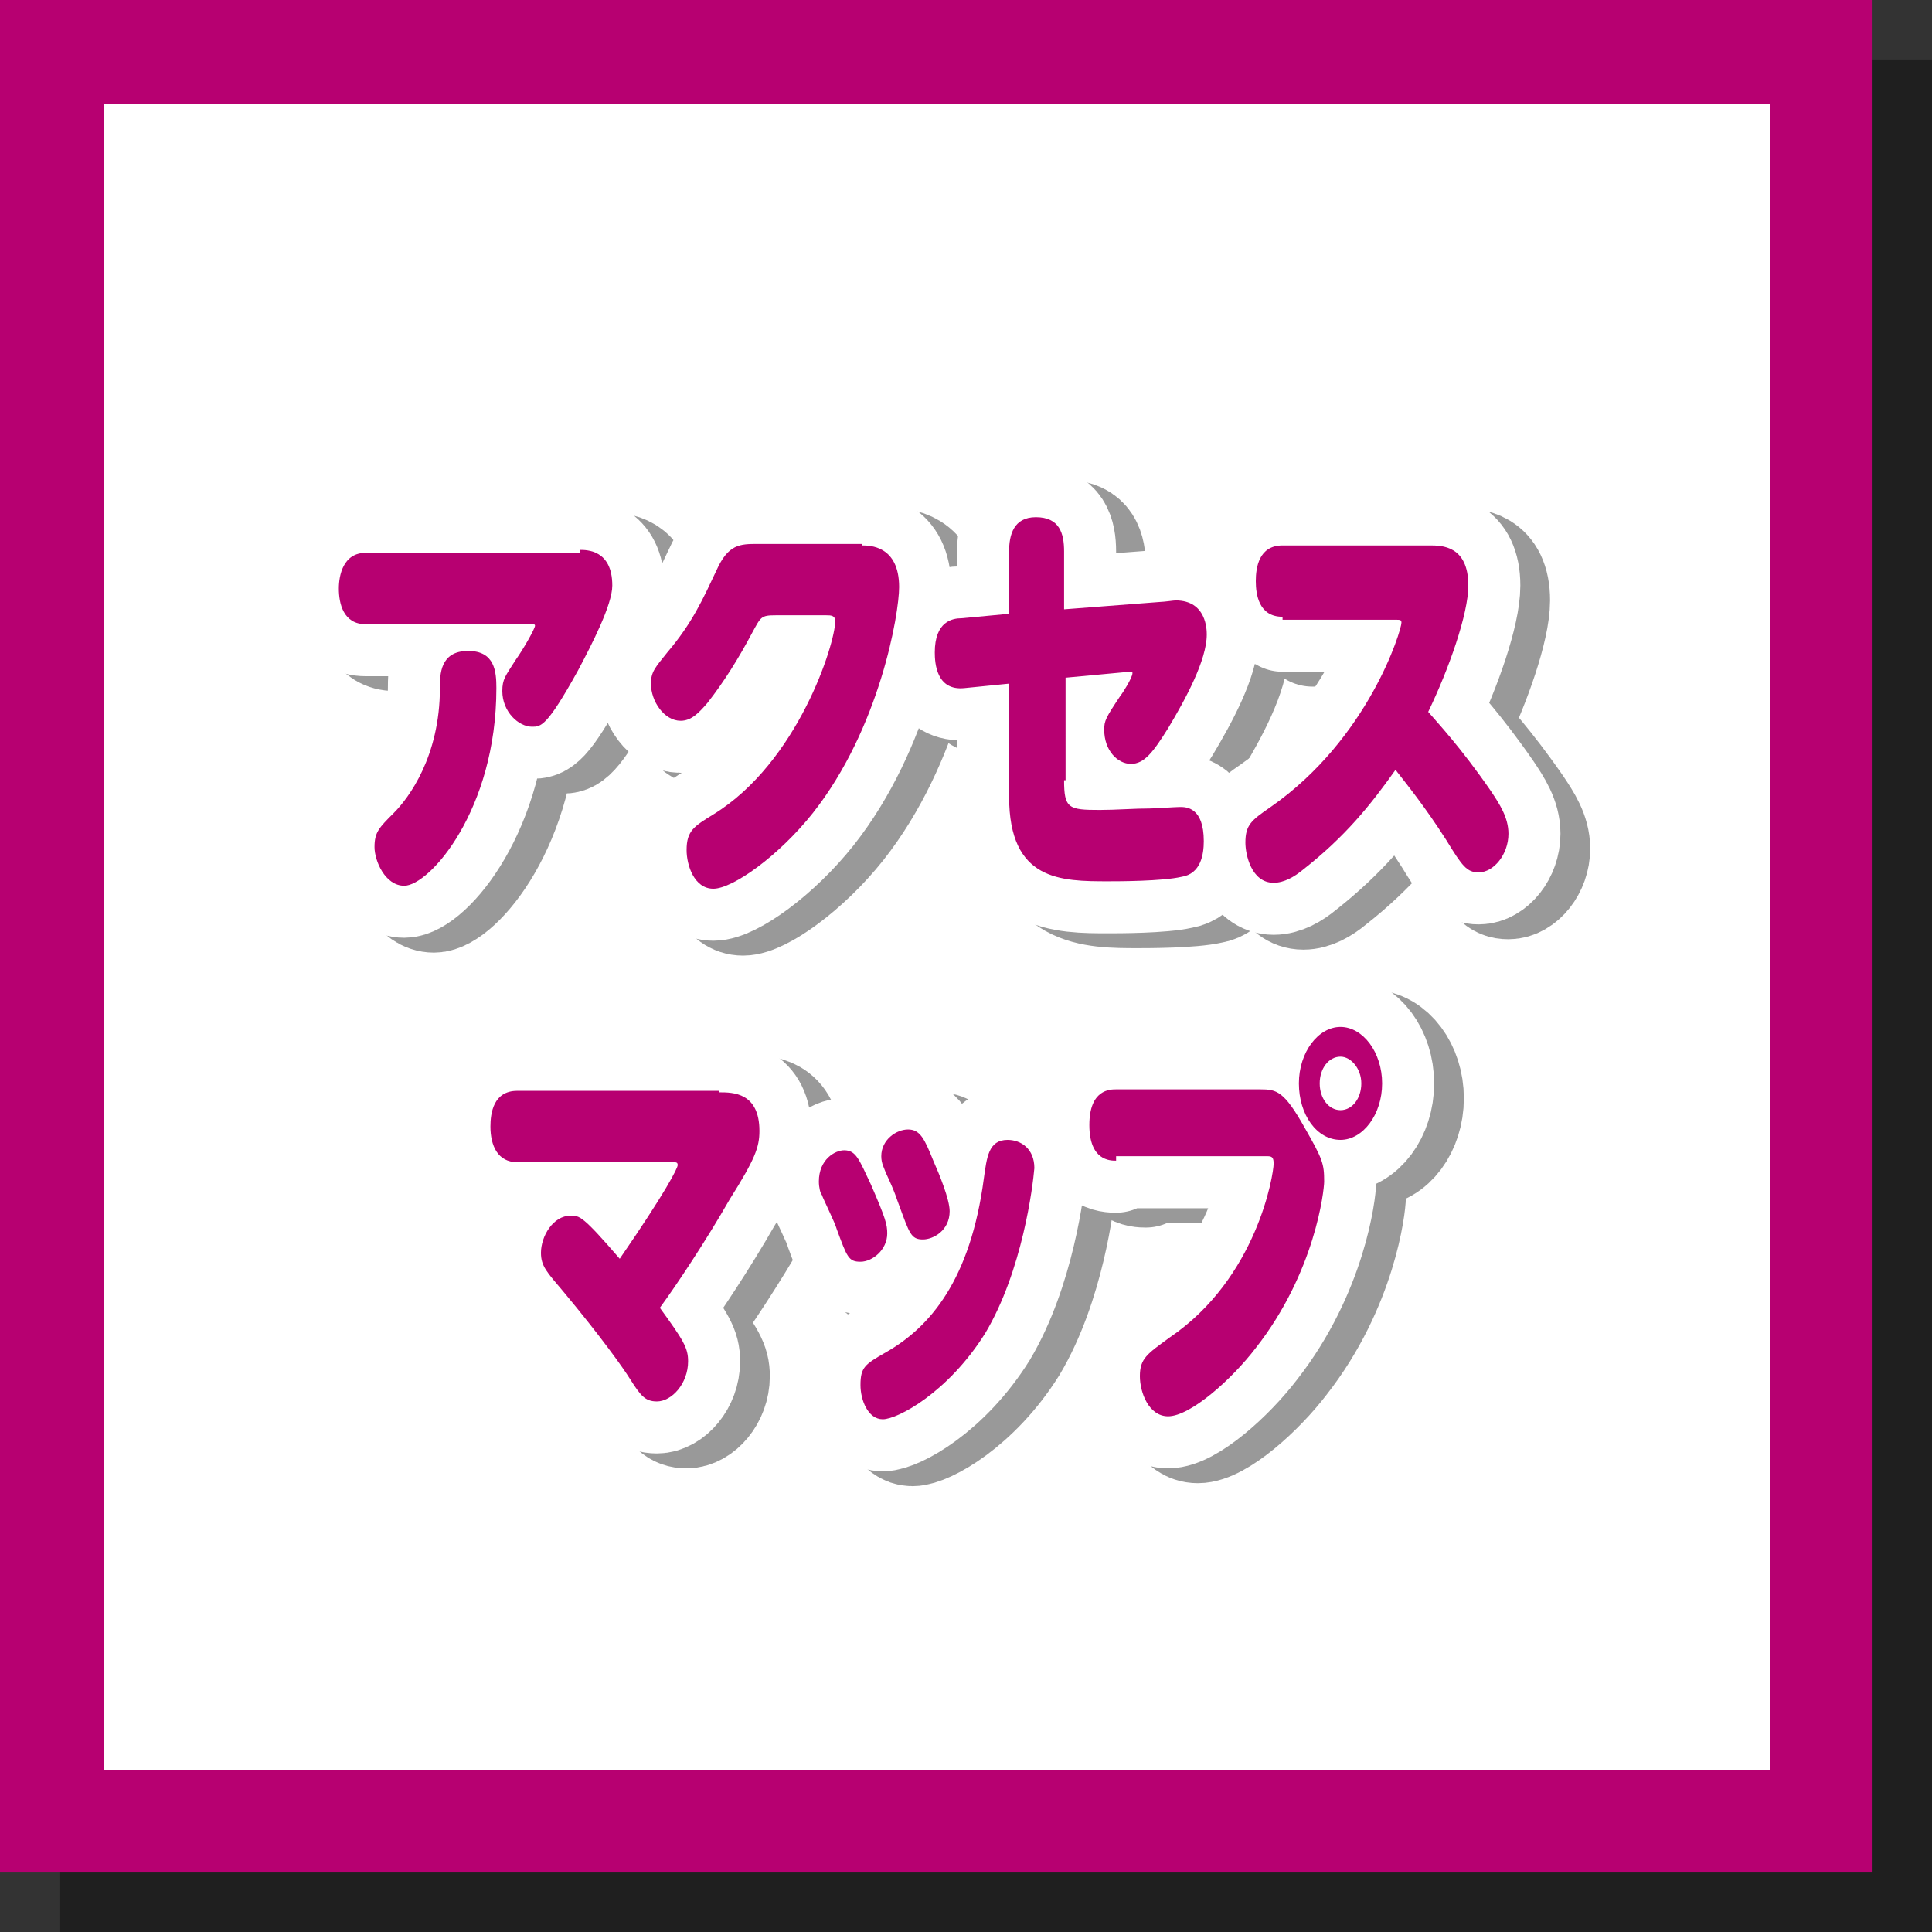 <?xml version="1.0" encoding="utf-8"?>
<!-- Generator: Adobe Illustrator 25.0.1, SVG Export Plug-In . SVG Version: 6.00 Build 0)  -->
<svg version="1.1" id="レイヤー_1" xmlns="http://www.w3.org/2000/svg" xmlns:xlink="http://www.w3.org/1999/xlink" x="0px"
	 y="0px" width="130px" height="130px" viewBox="0 0 130 130" style="enable-background:new 0 0 130 130;" xml:space="preserve">
<rect x="0" y="0" width="130" height="130" fill="#333333" stroke="none"/>
<style type="text/css">
.st0{opacity:0.4;}
.st1{fill:#FFFFFF;}
.st2{fill:#b70071;}
.st3{fill:none;stroke:#000000;stroke-width:7;stroke-linecap:round;stroke-linejoin:round;stroke-miterlimit:10;}
.st4{fill:none;stroke:#FFFFFF;stroke-width:7;stroke-linecap:round;stroke-linejoin:round;stroke-miterlimit:10;}
.st5{fill:#b70071;}
</style>
<g>
	<g>
		<g class="st0">
			<rect x="7.5" y="7.5" width="119.1" height="119.1"/>
			<path d="M123,10.9V123H10.9V10.9H123 M130,4H4v126h126V4L130,4z"/>
		</g>
		<g>
			<rect x="3.5" y="3.5" class="st1" width="119.1" height="119.1"/>
			<g>
				<path class="st2" d="M119.1,7v112.1H7V7H119.1 M126,0H0v126h126V0L126,0z"/>
			</g>
		</g>
	</g>
	<g>
		<g class="st0">
			<path class="st3" d="M41,38c0.5,0,2.2,0,2.2,2.4c0,1.3-1.4,4-2.3,5.7c-2.1,3.8-2.5,3.8-3.1,3.8c-0.9,0-2-1-2-2.4
				c0-0.8,0.2-1,0.9-2.1c0.5-0.7,1.3-2.1,1.3-2.3c0-0.1-0.1-0.1-0.2-0.1H26.6c-1.5,0-1.8-1.4-1.8-2.4c0-0.9,0.3-2.4,1.8-2.4H41z
				 M27.2,58c0-1,0.3-1.3,1.3-2.3c1-1,3.1-3.8,3.1-8.4c0-0.9,0-2.5,1.9-2.5c1.8,0,1.9,1.4,1.9,2.5c0,8.2-4.5,13.3-6.2,13.3
				C27.9,60.6,27.2,58.9,27.2,58z"/>
			<path class="st3" d="M60,37.7c0.5,0,2.5,0,2.5,2.8c0,1.8-1.3,9.5-5.8,15.2c-2.3,2.9-5.4,5.1-6.7,5.1c-1.3,0-1.8-1.6-1.8-2.6
				c0-1.3,0.5-1.6,1.8-2.4c5.7-3.5,8.2-11.5,8.2-13c0-0.4-0.3-0.4-0.6-0.4h-3.4c-1,0-1,0.1-1.6,1.2c-0.9,1.7-1.9,3.3-3,4.7
				c-0.6,0.7-1.1,1.2-1.8,1.2c-1.1,0-2-1.3-2-2.5c0-0.8,0.3-1.1,1.1-2.1c1.7-2,2.4-3.6,3.3-5.5c0.8-1.8,1.6-1.8,2.8-1.8H60z"/>
			<path class="st3" d="M73.6,53.5c0,1.9,0.3,2,2.4,2c1.1,0,2.3-0.1,3.4-0.1c0.3,0,1.7-0.1,2-0.1c0.4,0,1.6,0,1.6,2.3
				c0,0.9-0.2,2.2-1.5,2.4c-1.3,0.3-4.3,0.3-4.9,0.3c-3.2,0-6.7,0-6.7-5.7v-7.6l-3,0.3c-1.9,0.2-2-1.7-2-2.4c0-2.1,1.2-2.3,1.8-2.3
				l3.2-0.3v-4.2c0-1.1,0.3-2.3,1.8-2.3c1.6,0,1.9,1.1,1.9,2.3v3.9l6.5-0.5c0.2,0,0.9-0.1,1-0.1c2.1,0,2.1,2,2.1,2.3
				c0,1.7-1.4,4.3-2.6,6.3c-1,1.6-1.6,2.4-2.5,2.4c-0.9,0-1.8-0.9-1.8-2.3c0-0.6,0.1-0.8,1.1-2.3c0.1-0.1,0.8-1.2,0.8-1.5
				c0-0.1,0-0.1-0.2-0.1l-4.3,0.4V53.5z"/>
			<path class="st3" d="M88.3,42.5c-1.6,0-1.8-1.5-1.8-2.4c0-0.9,0.2-2.4,1.8-2.4h9.9c0.8,0,2.6,0,2.6,2.7c0,1.9-1.3,5.6-2.7,8.5
				c0.6,0.7,2.2,2.4,4.2,5.3c0.6,0.9,1.2,1.8,1.2,2.9c0,1.4-1,2.6-2,2.6c-0.8,0-1.1-0.4-2.2-2.2c-1.4-2.2-2.7-3.8-3.4-4.7
				c-1.7,2.4-3.4,4.5-6.2,6.7c-0.6,0.5-1.3,0.9-2,0.9c-1.5,0-1.9-1.9-1.9-2.7c0-1.2,0.4-1.5,1.7-2.4c6.6-4.6,8.8-11.9,8.8-12.4
				c0-0.2-0.1-0.2-0.4-0.2H88.3z"/>
			<path class="st3" d="M50.4,74.5c0.9,0,2.7,0,2.7,2.6c0,1.1-0.3,1.9-2,4.6c-1.6,2.8-3.6,5.8-4.7,7.3c1.6,2.2,1.9,2.7,1.9,3.6
				c0,1.5-1.1,2.7-2.1,2.7c-0.8,0-1.1-0.4-1.8-1.5c-0.5-0.8-2-2.9-4.5-5.9c-1.1-1.3-1.5-1.7-1.5-2.6c0-1.1,0.8-2.5,2-2.5
				c0.6,0,0.8,0,3.3,2.9c3.1-4.5,3.9-6.1,3.9-6.3c0-0.2-0.1-0.2-0.4-0.2H36.8c-1.3,0-1.8-1.1-1.8-2.4c0-0.9,0.2-2.4,1.8-2.4H50.4z"
				/>
			<path class="st3" d="M58.8,78.4c0.8,0,1,0.6,1.8,2.3c1,2.3,1.1,2.7,1.1,3.3c0,1.1-1,1.9-1.8,1.9c-0.8,0-0.9-0.3-1.6-2.2
				c-0.1-0.4-0.9-2-1-2.3c-0.1-0.1-0.2-0.5-0.2-0.9C57.1,79,58.2,78.4,58.8,78.4z M68.3,90.7c-2.5,4-5.9,5.8-6.9,5.8
				c-1,0-1.5-1.3-1.5-2.3c0-1.2,0.3-1.4,1.7-2.2c3-1.7,5.7-4.9,6.6-11.7c0.2-1.4,0.3-2.6,1.6-2.6c0.9,0,1.8,0.6,1.8,1.9
				C71.5,80.8,70.8,86.5,68.3,90.7z M63.1,77c0.8,0,1.1,0.6,1.7,2.1c0.4,0.9,1.1,2.6,1.1,3.4c0,1.3-1.1,1.9-1.8,1.9
				c-0.8,0-0.9-0.4-1.6-2.3c-0.2-0.5-0.2-0.7-0.9-2.2c-0.1-0.3-0.3-0.6-0.3-1.1C61.3,77.7,62.3,77,63.1,77z"/>
			<path class="st3" d="M77.1,79.1c-0.4,0-1.8,0-1.8-2.4c0-2.4,1.4-2.4,1.8-2.4h9.7c1.1,0,1.6,0.1,3,2.6c1.2,2.1,1.3,2.4,1.3,3.6
				c0,0.6-0.6,6.1-4.6,11.2c-1.6,2.1-4.4,4.6-5.9,4.6c-1.3,0-1.9-1.6-1.9-2.7c0-1.2,0.5-1.5,2-2.6c5.9-4,7-11,7-11.7
				c0-0.4-0.1-0.5-0.4-0.5H77.1z M95,73.9c0,2.1-1.3,3.8-2.8,3.8c-1.6,0-2.8-1.7-2.8-3.8c0-2.1,1.3-3.8,2.8-3.8S95,71.8,95,73.9z
				 M90.8,73.9c0,1,0.6,1.8,1.4,1.8c0.8,0,1.4-0.8,1.4-1.8s-0.7-1.8-1.4-1.8C91.4,72.1,90.8,72.9,90.8,73.9z"/>
			<path d="M41,38c0.5,0,2.2,0,2.2,2.4c0,1.3-1.4,4-2.3,5.7c-2.1,3.8-2.5,3.8-3.1,3.8c-0.9,0-2-1-2-2.4c0-0.8,0.2-1,0.9-2.1
				c0.5-0.7,1.3-2.1,1.3-2.3c0-0.1-0.1-0.1-0.2-0.1H26.6c-1.5,0-1.8-1.4-1.8-2.4c0-0.9,0.3-2.4,1.8-2.4H41z M27.2,58
				c0-1,0.3-1.3,1.3-2.3c1-1,3.1-3.8,3.1-8.4c0-0.9,0-2.5,1.9-2.5c1.8,0,1.9,1.4,1.9,2.5c0,8.2-4.5,13.3-6.2,13.3
				C27.9,60.6,27.2,58.9,27.2,58z"/>
			<path d="M60,37.7c0.5,0,2.5,0,2.5,2.8c0,1.8-1.3,9.5-5.8,15.2c-2.3,2.9-5.4,5.1-6.7,5.1c-1.3,0-1.8-1.6-1.8-2.6
				c0-1.3,0.5-1.6,1.8-2.4c5.7-3.5,8.2-11.5,8.2-13c0-0.4-0.3-0.4-0.6-0.4h-3.4c-1,0-1,0.1-1.6,1.2c-0.9,1.7-1.9,3.3-3,4.7
				c-0.6,0.7-1.1,1.2-1.8,1.2c-1.1,0-2-1.3-2-2.5c0-0.8,0.3-1.1,1.1-2.1c1.7-2,2.4-3.6,3.3-5.5c0.8-1.8,1.6-1.8,2.8-1.8H60z"/>
			<path d="M73.6,53.5c0,1.9,0.3,2,2.4,2c1.1,0,2.3-0.1,3.4-0.1c0.3,0,1.7-0.1,2-0.1c0.4,0,1.6,0,1.6,2.3c0,0.9-0.2,2.2-1.5,2.4
				c-1.3,0.3-4.3,0.3-4.9,0.3c-3.2,0-6.7,0-6.7-5.7v-7.6l-3,0.3c-1.9,0.2-2-1.7-2-2.4c0-2.1,1.2-2.3,1.8-2.3l3.2-0.3v-4.2
				c0-1.1,0.3-2.3,1.8-2.3c1.6,0,1.9,1.1,1.9,2.3v3.9l6.5-0.5c0.2,0,0.9-0.1,1-0.1c2.1,0,2.1,2,2.1,2.3c0,1.7-1.4,4.3-2.6,6.3
				c-1,1.6-1.6,2.4-2.5,2.4c-0.9,0-1.8-0.9-1.8-2.3c0-0.6,0.1-0.8,1.1-2.3c0.1-0.1,0.8-1.2,0.8-1.5c0-0.1,0-0.1-0.2-0.1l-4.3,0.4
				V53.5z"/>
			<path d="M88.3,42.5c-1.6,0-1.8-1.5-1.8-2.4c0-0.9,0.2-2.4,1.8-2.4h9.9c0.8,0,2.6,0,2.6,2.7c0,1.9-1.3,5.6-2.7,8.5
				c0.6,0.7,2.2,2.4,4.2,5.3c0.6,0.9,1.2,1.8,1.2,2.9c0,1.4-1,2.6-2,2.6c-0.8,0-1.1-0.4-2.2-2.2c-1.4-2.2-2.7-3.8-3.4-4.7
				c-1.7,2.4-3.4,4.5-6.2,6.7c-0.6,0.5-1.3,0.9-2,0.9c-1.5,0-1.9-1.9-1.9-2.7c0-1.2,0.4-1.5,1.7-2.4c6.6-4.6,8.8-11.9,8.8-12.4
				c0-0.2-0.1-0.2-0.4-0.2H88.3z"/>
			<path d="M50.4,74.5c0.9,0,2.7,0,2.7,2.6c0,1.1-0.3,1.9-2,4.6c-1.6,2.8-3.6,5.8-4.7,7.3c1.6,2.2,1.9,2.7,1.9,3.6
				c0,1.5-1.1,2.7-2.1,2.7c-0.8,0-1.1-0.4-1.8-1.5c-0.5-0.8-2-2.9-4.5-5.9c-1.1-1.3-1.5-1.7-1.5-2.6c0-1.1,0.8-2.5,2-2.5
				c0.6,0,0.8,0,3.3,2.9c3.1-4.5,3.9-6.1,3.9-6.3c0-0.2-0.1-0.2-0.4-0.2H36.8c-1.3,0-1.8-1.1-1.8-2.4c0-0.9,0.2-2.4,1.8-2.4H50.4z"
				/>
			<path d="M58.8,78.4c0.8,0,1,0.6,1.8,2.3c1,2.3,1.1,2.7,1.1,3.3c0,1.1-1,1.9-1.8,1.9c-0.8,0-0.9-0.3-1.6-2.2c-0.1-0.4-0.9-2-1-2.3
				c-0.1-0.1-0.2-0.5-0.2-0.9C57.1,79,58.2,78.4,58.8,78.4z M68.3,90.7c-2.5,4-5.9,5.8-6.9,5.8c-1,0-1.5-1.3-1.5-2.3
				c0-1.2,0.3-1.4,1.7-2.2c3-1.7,5.7-4.9,6.6-11.7c0.2-1.4,0.3-2.6,1.6-2.6c0.9,0,1.8,0.6,1.8,1.9C71.5,80.8,70.8,86.5,68.3,90.7z
				 M63.1,77c0.8,0,1.1,0.6,1.7,2.1c0.4,0.9,1.1,2.6,1.1,3.4c0,1.3-1.1,1.9-1.8,1.9c-0.8,0-0.9-0.4-1.6-2.3
				c-0.2-0.5-0.2-0.7-0.9-2.2c-0.1-0.3-0.3-0.6-0.3-1.1C61.3,77.7,62.3,77,63.1,77z"/>
			<path d="M77.1,79.1c-0.4,0-1.8,0-1.8-2.4c0-2.4,1.4-2.4,1.8-2.4h9.7c1.1,0,1.6,0.1,3,2.6c1.2,2.1,1.3,2.4,1.3,3.6
				c0,0.6-0.6,6.1-4.6,11.2c-1.6,2.1-4.4,4.6-5.9,4.6c-1.3,0-1.9-1.6-1.9-2.7c0-1.2,0.5-1.5,2-2.6c5.9-4,7-11,7-11.7
				c0-0.4-0.1-0.5-0.4-0.5H77.1z M95,73.9c0,2.1-1.3,3.8-2.8,3.8c-1.6,0-2.8-1.7-2.8-3.8c0-2.1,1.3-3.8,2.8-3.8S95,71.8,95,73.9z
				 M90.8,73.9c0,1,0.6,1.8,1.4,1.8c0.8,0,1.4-0.8,1.4-1.8s-0.7-1.8-1.4-1.8C91.4,72.1,90.8,72.9,90.8,73.9z"/>
		</g>
		<g>
			<g>
				<path class="st4" d="M39,37c0.5,0,2.2,0,2.2,2.4c0,1.3-1.4,4-2.3,5.7c-2.1,3.8-2.5,3.8-3.1,3.8c-0.9,0-2-1-2-2.4
					c0-0.8,0.2-1,0.9-2.1c0.5-0.7,1.3-2.1,1.3-2.3c0-0.1-0.1-0.1-0.2-0.1H24.6c-1.5,0-1.8-1.4-1.8-2.4c0-0.9,0.3-2.4,1.8-2.4H39z
					 M25.2,57c0-1,0.3-1.3,1.3-2.3c1-1,3.1-3.8,3.1-8.4c0-0.9,0-2.5,1.9-2.5c1.8,0,1.9,1.4,1.9,2.5c0,8.2-4.5,13.3-6.2,13.3
					C25.9,59.6,25.2,57.9,25.2,57z"/>
				<path class="st4" d="M58,36.7c0.5,0,2.5,0,2.5,2.8c0,1.8-1.3,9.5-5.8,15.2c-2.3,2.9-5.4,5.1-6.7,5.1c-1.3,0-1.8-1.6-1.8-2.6
					c0-1.3,0.5-1.6,1.8-2.4c5.7-3.5,8.2-11.5,8.2-13c0-0.4-0.3-0.4-0.6-0.4h-3.4c-1,0-1,0.1-1.6,1.2c-0.9,1.7-1.9,3.3-3,4.7
					c-0.6,0.7-1.1,1.2-1.8,1.2c-1.1,0-2-1.3-2-2.5c0-0.8,0.3-1.1,1.1-2.1c1.7-2,2.4-3.6,3.3-5.5c0.8-1.8,1.6-1.8,2.8-1.8H58z"/>
				<path class="st4" d="M71.6,52.5c0,1.9,0.3,2,2.4,2c1.1,0,2.3-0.1,3.4-0.1c0.3,0,1.7-0.1,2-0.1c0.4,0,1.6,0,1.6,2.3
					c0,0.9-0.2,2.2-1.5,2.4c-1.3,0.3-4.3,0.3-4.9,0.3c-3.2,0-6.7,0-6.7-5.7v-7.6l-3,0.3c-1.9,0.2-2-1.7-2-2.4c0-2.1,1.2-2.3,1.8-2.3
					l3.2-0.3v-4.2c0-1.1,0.3-2.3,1.8-2.3c1.6,0,1.9,1.1,1.9,2.3v3.9l6.5-0.5c0.2,0,0.9-0.1,1-0.1c2.1,0,2.1,2,2.1,2.3
					c0,1.7-1.4,4.3-2.6,6.3c-1,1.6-1.6,2.4-2.5,2.4c-0.9,0-1.8-0.9-1.8-2.3c0-0.6,0.1-0.8,1.1-2.3c0.1-0.1,0.8-1.2,0.8-1.5
					c0-0.1,0-0.1-0.2-0.1l-4.3,0.4V52.5z"/>
				<path class="st4" d="M86.3,41.5c-1.6,0-1.8-1.5-1.8-2.4c0-0.9,0.2-2.4,1.8-2.4h9.9c0.8,0,2.6,0,2.6,2.7c0,1.9-1.3,5.6-2.7,8.5
					c0.6,0.7,2.2,2.4,4.2,5.3c0.6,0.9,1.2,1.8,1.2,2.9c0,1.4-1,2.6-2,2.6c-0.8,0-1.1-0.4-2.2-2.2c-1.4-2.2-2.7-3.8-3.4-4.7
					c-1.7,2.4-3.4,4.5-6.2,6.7c-0.6,0.5-1.3,0.9-2,0.9c-1.5,0-1.9-1.9-1.9-2.7c0-1.2,0.4-1.5,1.7-2.4c6.6-4.6,8.8-11.9,8.8-12.4
					c0-0.2-0.1-0.2-0.4-0.2H86.3z"/>
				<path class="st4" d="M48.4,73.5c0.9,0,2.7,0,2.7,2.6c0,1.1-0.3,1.9-2,4.6c-1.6,2.8-3.6,5.8-4.7,7.3c1.6,2.2,1.9,2.7,1.9,3.6
					c0,1.5-1.1,2.7-2.1,2.7c-0.8,0-1.1-0.4-1.8-1.5c-0.5-0.8-2-2.9-4.5-5.9c-1.1-1.3-1.5-1.7-1.5-2.6c0-1.1,0.8-2.5,2-2.5
					c0.6,0,0.8,0,3.3,2.9c3.1-4.5,3.9-6.1,3.9-6.3c0-0.2-0.1-0.2-0.4-0.2H34.8c-1.3,0-1.8-1.1-1.8-2.4c0-0.9,0.2-2.4,1.8-2.4H48.4z"
					/>
				<path class="st4" d="M56.8,77.4c0.8,0,1,0.6,1.8,2.3c1,2.3,1.1,2.7,1.1,3.3c0,1.1-1,1.9-1.8,1.9c-0.8,0-0.9-0.3-1.6-2.2
					c-0.1-0.4-0.9-2-1-2.3c-0.1-0.1-0.2-0.5-0.2-0.9C55.1,78,56.2,77.4,56.8,77.4z M66.3,89.7c-2.5,4-5.9,5.8-6.9,5.8
					c-1,0-1.5-1.3-1.5-2.3c0-1.2,0.3-1.4,1.7-2.2c3-1.7,5.7-4.9,6.6-11.7c0.2-1.4,0.3-2.6,1.6-2.6c0.9,0,1.8,0.6,1.8,1.9
					C69.5,79.8,68.8,85.5,66.3,89.7z M61.1,76c0.8,0,1.1,0.6,1.7,2.1c0.4,0.9,1.1,2.6,1.1,3.4c0,1.3-1.1,1.9-1.8,1.9
					c-0.8,0-0.9-0.4-1.6-2.3c-0.2-0.5-0.2-0.7-0.9-2.2c-0.1-0.3-0.3-0.6-0.3-1.1C59.3,76.7,60.3,76,61.1,76z"/>
				<path class="st4" d="M75.1,78.1c-0.4,0-1.8,0-1.8-2.4c0-2.4,1.4-2.4,1.8-2.4h9.7c1.1,0,1.6,0.1,3,2.6c1.2,2.1,1.3,2.4,1.3,3.6
					c0,0.6-0.6,6.1-4.6,11.2c-1.6,2.1-4.4,4.6-5.9,4.6c-1.3,0-1.9-1.6-1.9-2.7c0-1.2,0.5-1.5,2-2.6c5.9-4,7-11,7-11.7
					c0-0.4-0.1-0.5-0.4-0.5H75.1z M93,72.9c0,2.1-1.3,3.8-2.8,3.8c-1.6,0-2.8-1.7-2.8-3.8c0-2.1,1.3-3.8,2.8-3.8S93,70.8,93,72.9z
					 M88.8,72.9c0,1,0.6,1.8,1.4,1.8c0.8,0,1.4-0.8,1.4-1.8s-0.7-1.8-1.4-1.8C89.4,71.1,88.8,71.9,88.8,72.9z"/>
			</g>
			<g>
				<path class="st5" d="M39,37c0.5,0,2.2,0,2.2,2.4c0,1.3-1.4,4-2.3,5.7c-2.1,3.8-2.5,3.8-3.1,3.8c-0.9,0-2-1-2-2.4
					c0-0.8,0.2-1,0.9-2.1c0.5-0.7,1.3-2.1,1.3-2.3c0-0.1-0.1-0.1-0.2-0.1H24.6c-1.5,0-1.8-1.4-1.8-2.4c0-0.9,0.3-2.4,1.8-2.4H39z
					 M25.2,57c0-1,0.3-1.3,1.3-2.3c1-1,3.1-3.8,3.1-8.4c0-0.9,0-2.5,1.9-2.5c1.8,0,1.9,1.4,1.9,2.5c0,8.2-4.5,13.3-6.2,13.3
					C25.9,59.6,25.2,57.9,25.2,57z"/>
				<path class="st5" d="M58,36.7c0.5,0,2.5,0,2.5,2.8c0,1.8-1.3,9.5-5.8,15.2c-2.3,2.9-5.4,5.1-6.7,5.1c-1.3,0-1.8-1.6-1.8-2.6
					c0-1.3,0.5-1.6,1.8-2.4c5.7-3.5,8.2-11.5,8.2-13c0-0.4-0.3-0.4-0.6-0.4h-3.4c-1,0-1,0.1-1.6,1.2c-0.9,1.7-1.9,3.3-3,4.7
					c-0.6,0.7-1.1,1.2-1.8,1.2c-1.1,0-2-1.3-2-2.5c0-0.8,0.3-1.1,1.1-2.1c1.7-2,2.4-3.6,3.3-5.5c0.8-1.8,1.6-1.8,2.8-1.8H58z"/>
				<path class="st5" d="M71.6,52.5c0,1.9,0.3,2,2.4,2c1.1,0,2.3-0.1,3.4-0.1c0.3,0,1.7-0.1,2-0.1c0.4,0,1.6,0,1.6,2.3
					c0,0.9-0.2,2.2-1.5,2.4c-1.3,0.3-4.3,0.3-4.9,0.3c-3.2,0-6.7,0-6.7-5.7v-7.6l-3,0.3c-1.9,0.2-2-1.7-2-2.4c0-2.1,1.2-2.3,1.8-2.3
					l3.2-0.3v-4.2c0-1.1,0.3-2.3,1.8-2.3c1.6,0,1.9,1.1,1.9,2.3v3.9l6.5-0.5c0.2,0,0.9-0.1,1-0.1c2.1,0,2.1,2,2.1,2.3
					c0,1.7-1.4,4.3-2.6,6.3c-1,1.6-1.6,2.4-2.5,2.4c-0.9,0-1.8-0.9-1.8-2.3c0-0.6,0.1-0.8,1.1-2.3c0.1-0.1,0.8-1.2,0.8-1.5
					c0-0.1,0-0.1-0.2-0.1l-4.3,0.4V52.5z"/>
				<path class="st5" d="M86.3,41.5c-1.6,0-1.8-1.5-1.8-2.4c0-0.9,0.2-2.4,1.8-2.4h9.9c0.8,0,2.6,0,2.6,2.7c0,1.9-1.3,5.6-2.7,8.5
					c0.6,0.7,2.2,2.4,4.2,5.3c0.6,0.9,1.2,1.8,1.2,2.9c0,1.4-1,2.6-2,2.6c-0.8,0-1.1-0.4-2.2-2.2c-1.4-2.2-2.7-3.8-3.4-4.7
					c-1.7,2.4-3.4,4.5-6.2,6.7c-0.6,0.5-1.3,0.9-2,0.9c-1.5,0-1.9-1.9-1.9-2.7c0-1.2,0.4-1.5,1.7-2.4c6.6-4.6,8.8-11.9,8.8-12.4
					c0-0.2-0.1-0.2-0.4-0.2H86.3z"/>
				<path class="st5" d="M48.4,73.5c0.9,0,2.7,0,2.7,2.6c0,1.1-0.3,1.9-2,4.6c-1.6,2.8-3.6,5.8-4.7,7.3c1.6,2.2,1.9,2.7,1.9,3.6
					c0,1.5-1.1,2.7-2.1,2.7c-0.8,0-1.1-0.4-1.8-1.5c-0.5-0.8-2-2.9-4.5-5.9c-1.1-1.3-1.5-1.7-1.5-2.6c0-1.1,0.8-2.5,2-2.5
					c0.6,0,0.8,0,3.3,2.9c3.1-4.5,3.9-6.1,3.9-6.3c0-0.2-0.1-0.2-0.4-0.2H34.8c-1.3,0-1.8-1.1-1.8-2.4c0-0.9,0.2-2.4,1.8-2.4H48.4z"
					/>
				<path class="st5" d="M56.8,77.4c0.8,0,1,0.6,1.8,2.3c1,2.3,1.1,2.7,1.1,3.3c0,1.1-1,1.9-1.8,1.9c-0.8,0-0.9-0.3-1.6-2.2
					c-0.1-0.4-0.9-2-1-2.3c-0.1-0.1-0.2-0.5-0.2-0.9C55.1,78,56.2,77.4,56.8,77.4z M66.3,89.7c-2.5,4-5.9,5.8-6.9,5.8
					c-1,0-1.5-1.3-1.5-2.3c0-1.2,0.3-1.4,1.7-2.2c3-1.7,5.7-4.9,6.6-11.7c0.2-1.4,0.3-2.6,1.6-2.6c0.9,0,1.8,0.6,1.8,1.9
					C69.5,79.8,68.8,85.5,66.3,89.7z M61.1,76c0.8,0,1.1,0.6,1.7,2.1c0.4,0.9,1.1,2.6,1.1,3.4c0,1.3-1.1,1.9-1.8,1.9
					c-0.8,0-0.9-0.4-1.6-2.3c-0.2-0.5-0.2-0.7-0.9-2.2c-0.1-0.3-0.3-0.6-0.3-1.1C59.3,76.7,60.3,76,61.1,76z"/>
				<path class="st5" d="M75.1,78.1c-0.4,0-1.8,0-1.8-2.4c0-2.4,1.4-2.4,1.8-2.4h9.7c1.1,0,1.6,0.1,3,2.6c1.2,2.1,1.3,2.4,1.3,3.6
					c0,0.6-0.6,6.1-4.6,11.2c-1.6,2.1-4.4,4.6-5.9,4.6c-1.3,0-1.9-1.6-1.9-2.7c0-1.2,0.5-1.5,2-2.6c5.9-4,7-11,7-11.7
					c0-0.4-0.1-0.5-0.4-0.5H75.1z M93,72.9c0,2.1-1.3,3.8-2.8,3.8c-1.6,0-2.8-1.7-2.8-3.8c0-2.1,1.3-3.8,2.8-3.8S93,70.8,93,72.9z
					 M88.8,72.9c0,1,0.6,1.8,1.4,1.8c0.8,0,1.4-0.8,1.4-1.8s-0.7-1.8-1.4-1.8C89.4,71.1,88.8,71.9,88.8,72.9z"/>
			</g>
		</g>
	</g>
</g>
</svg>
